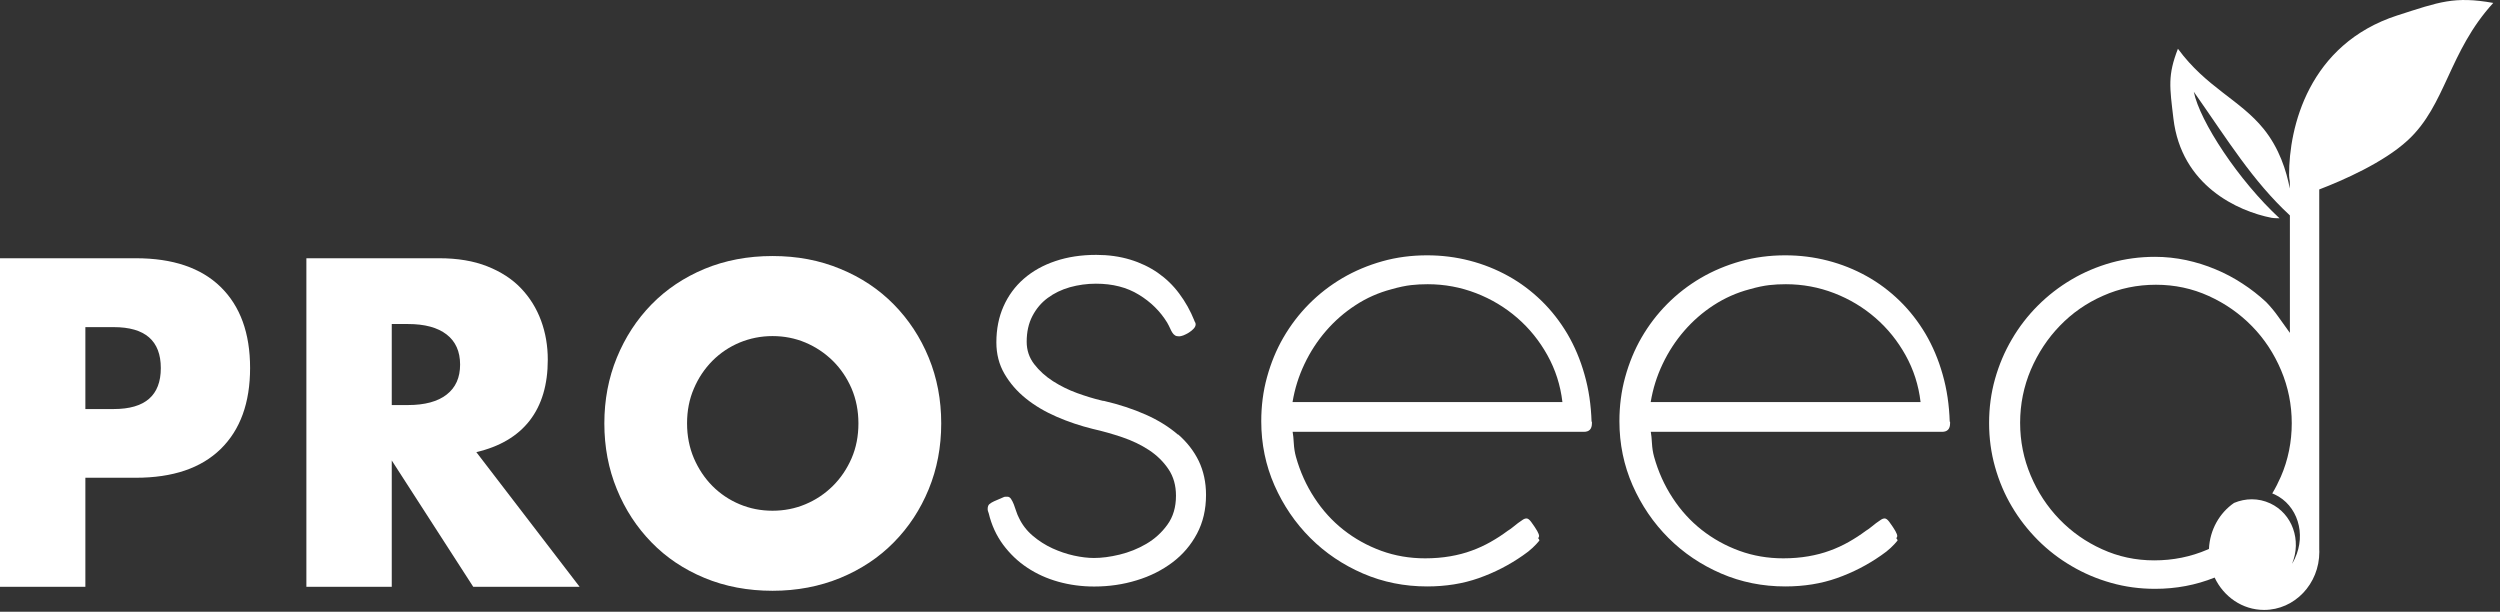 <?xml version="1.0" encoding="UTF-8"?> <svg xmlns="http://www.w3.org/2000/svg" width="282" height="69" viewBox="0 0 282 69" fill="none"><rect x="0" y="0" width="282" height="69" fill="#333333" stroke="none"/><g clip-path="url(#clip0_2794_4900)"><path d="M9.63 66.19H0V29.13H15.33C19.49 29.13 22.68 30.21 24.89 32.37C27.1 34.53 28.21 37.58 28.21 41.51C28.21 45.44 27.1 48.49 24.89 50.65C22.68 52.81 19.49 53.89 15.33 53.89H9.63V66.18V66.19ZM9.63 46.14H12.83C16.37 46.14 18.14 44.6 18.14 41.52C18.14 38.44 16.37 36.9 12.83 36.9H9.63V46.14Z" fill="white"></path><path d="M65.37 66.19H53.38L44.19 51.94V66.19H34.56V29.13H49.55C51.61 29.13 53.42 29.43 54.96 30.04C56.5 30.65 57.77 31.47 58.77 32.52C59.77 33.57 60.52 34.78 61.03 36.16C61.54 37.54 61.79 39.01 61.79 40.58C61.79 43.4 61.11 45.68 59.75 47.44C58.39 49.19 56.38 50.38 53.73 51L65.38 66.19H65.37ZM44.19 45.69H46.01C47.91 45.69 49.37 45.3 50.38 44.51C51.4 43.72 51.9 42.59 51.9 41.12C51.9 39.65 51.39 38.51 50.38 37.73C49.36 36.94 47.91 36.55 46.01 36.55H44.19V45.69Z" fill="white"></path><path d="M68.17 47.76C68.17 45.11 68.64 42.63 69.58 40.34C70.52 38.05 71.82 36.05 73.49 34.34C75.16 32.63 77.15 31.3 79.47 30.33C81.79 29.37 84.35 28.88 87.14 28.88C89.93 28.88 92.45 29.36 94.79 30.33C97.13 31.29 99.14 32.63 100.82 34.34C102.5 36.05 103.82 38.05 104.76 40.34C105.7 42.63 106.17 45.1 106.17 47.76C106.17 50.42 105.7 52.89 104.76 55.18C103.82 57.47 102.51 59.47 100.82 61.18C99.14 62.89 97.13 64.22 94.79 65.19C92.45 66.15 89.9 66.64 87.14 66.64C84.38 66.64 81.79 66.16 79.47 65.19C77.15 64.23 75.15 62.89 73.49 61.18C71.82 59.47 70.52 57.48 69.58 55.18C68.64 52.89 68.17 50.42 68.17 47.76ZM77.5 47.76C77.5 49.18 77.76 50.49 78.27 51.69C78.79 52.89 79.48 53.93 80.36 54.82C81.24 55.7 82.26 56.39 83.43 56.88C84.6 57.37 85.83 57.61 87.14 57.61C88.45 57.61 89.68 57.37 90.85 56.88C92.02 56.39 93.05 55.7 93.94 54.82C94.83 53.94 95.54 52.89 96.06 51.69C96.58 50.49 96.83 49.18 96.83 47.76C96.83 46.34 96.57 45.03 96.06 43.83C95.54 42.63 94.84 41.59 93.94 40.7C93.04 39.82 92.01 39.13 90.85 38.64C89.68 38.15 88.45 37.91 87.14 37.91C85.83 37.91 84.6 38.16 83.43 38.64C82.26 39.13 81.24 39.82 80.36 40.7C79.48 41.59 78.78 42.63 78.27 43.83C77.75 45.03 77.5 46.34 77.5 47.76Z" fill="white"></path><path d="M132.88 49.03C131.87 48.16 130.66 47.4 129.24 46.77C127.82 46.14 126.24 45.62 124.52 45.22C124.5 45.22 124.47 45.22 124.43 45.22C124.39 45.22 124.3 45.19 124.15 45.15C123.35 44.96 122.47 44.69 121.5 44.34C120.53 43.99 119.63 43.54 118.78 43C117.94 42.46 117.23 41.82 116.66 41.08C116.09 40.34 115.81 39.5 115.81 38.55C115.81 37.45 116.02 36.49 116.45 35.66C116.88 34.83 117.45 34.15 118.18 33.61C118.91 33.07 119.74 32.67 120.68 32.4C121.62 32.14 122.6 32 123.62 32C125.5 32 127.11 32.41 128.46 33.24C129.81 34.06 130.87 35.11 131.65 36.38C131.78 36.61 131.89 36.82 131.98 37.02C132.07 37.22 132.15 37.39 132.24 37.52C132.33 37.65 132.42 37.76 132.54 37.83C132.65 37.91 132.81 37.94 133.02 37.94C133.13 37.94 133.29 37.9 133.49 37.83C133.69 37.75 133.89 37.65 134.1 37.52C134.31 37.39 134.49 37.24 134.64 37.08C134.79 36.92 134.87 36.75 134.87 36.58C134.87 36.47 134.81 36.32 134.7 36.15L134.73 36.18C134.28 35.06 133.71 34.04 133.02 33.12C132.34 32.2 131.53 31.42 130.6 30.77C129.67 30.13 128.63 29.63 127.47 29.28C126.31 28.93 125.04 28.75 123.66 28.75C121.97 28.75 120.44 28.98 119.05 29.45C117.67 29.91 116.48 30.58 115.49 31.44C114.5 32.3 113.74 33.34 113.2 34.55C112.66 35.76 112.39 37.12 112.39 38.62C112.39 39.93 112.69 41.11 113.3 42.16C113.91 43.21 114.71 44.14 115.72 44.95C116.72 45.76 117.88 46.44 119.19 47.01C120.5 47.58 121.85 48.03 123.26 48.38C124.36 48.63 125.47 48.94 126.59 49.32C127.71 49.7 128.71 50.18 129.61 50.77C130.5 51.36 131.23 52.07 131.8 52.92C132.37 53.76 132.65 54.76 132.65 55.92C132.65 57.21 132.33 58.3 131.68 59.19C131.04 60.08 130.24 60.8 129.3 61.35C128.36 61.9 127.36 62.3 126.29 62.56C125.22 62.82 124.26 62.94 123.4 62.94C122.72 62.94 121.96 62.85 121.14 62.67C120.32 62.49 119.5 62.21 118.71 61.85C117.91 61.48 117.17 61.01 116.49 60.43C115.81 59.85 115.29 59.17 114.93 58.4C114.82 58.19 114.72 57.95 114.63 57.67C114.54 57.4 114.45 57.14 114.36 56.9C114.27 56.66 114.16 56.46 114.05 56.29C113.94 56.12 113.8 56.03 113.65 56.03C113.61 56.03 113.54 56.03 113.44 56.03C113.34 56.03 113.26 56.05 113.23 56.07L112.12 56.55C111.91 56.65 111.74 56.75 111.61 56.86C111.48 56.97 111.41 57.15 111.41 57.4C111.41 57.48 111.41 57.56 111.44 57.64C111.46 57.73 111.49 57.82 111.53 57.91C111.85 59.24 112.39 60.41 113.15 61.44C113.91 62.46 114.81 63.33 115.87 64.03C116.92 64.73 118.09 65.26 119.38 65.62C120.67 65.98 122.02 66.16 123.42 66.16C125.09 66.16 126.69 65.93 128.21 65.46C129.74 65 131.08 64.32 132.25 63.44C133.42 62.56 134.34 61.48 135.02 60.2C135.7 58.92 136.04 57.47 136.04 55.83C136.04 54.41 135.76 53.13 135.22 52C134.67 50.87 133.89 49.87 132.89 49V49.03H132.88Z" fill="white"></path><path d="M179.53 47.56V47.59C179.47 45.69 179.21 43.91 178.73 42.24C178.26 40.57 177.61 39.04 176.8 37.66C175.98 36.28 175.01 35.03 173.88 33.93C172.75 32.83 171.51 31.9 170.14 31.14C168.77 30.38 167.32 29.8 165.77 29.4C164.22 29 162.63 28.8 160.98 28.8C159.22 28.8 157.53 29.02 155.93 29.47C154.33 29.92 152.83 30.55 151.44 31.36C150.05 32.18 148.79 33.15 147.66 34.29C146.53 35.43 145.57 36.69 144.77 38.07C143.97 39.45 143.36 40.94 142.92 42.54C142.48 44.13 142.27 45.79 142.27 47.52C142.27 50.08 142.77 52.49 143.76 54.75C144.76 57.01 146.1 58.98 147.8 60.68C149.5 62.38 151.48 63.71 153.74 64.69C156.01 65.67 158.42 66.15 160.98 66.15C163.08 66.15 165.03 65.84 166.81 65.21C168.59 64.58 170.25 63.73 171.79 62.65C172.21 62.37 172.57 62.08 172.87 61.8C173.17 61.52 173.43 61.24 173.64 60.98C173.64 60.89 173.59 60.79 173.5 60.7C173.58 60.62 173.61 60.55 173.61 60.47C173.61 60.34 173.54 60.15 173.4 59.9C173.26 59.65 173.03 59.3 172.7 58.85C172.51 58.6 172.34 58.48 172.19 58.48C172.06 58.48 171.91 58.53 171.75 58.64C171.59 58.74 171.41 58.87 171.22 59.01C171.03 59.15 170.84 59.3 170.64 59.47C170.44 59.63 170.25 59.77 170.06 59.88C169.45 60.34 168.81 60.75 168.14 61.13C167.47 61.51 166.76 61.84 166.01 62.11C165.26 62.39 164.45 62.6 163.58 62.75C162.71 62.9 161.77 62.98 160.76 62.98C159.02 62.98 157.36 62.7 155.8 62.13C154.24 61.56 152.82 60.77 151.55 59.77C150.28 58.77 149.18 57.56 148.27 56.16C147.35 54.76 146.65 53.21 146.18 51.52C146.05 51.05 145.97 50.54 145.94 50C145.91 49.46 145.87 49.03 145.81 48.71H178.66C179.27 48.71 179.57 48.39 179.57 47.74C179.57 47.7 179.57 47.67 179.57 47.64C179.57 47.61 179.57 47.59 179.57 47.57H179.55L179.53 47.56ZM145.8 45.34C146.05 43.84 146.5 42.41 147.15 41.05C147.8 39.68 148.61 38.44 149.58 37.32C150.55 36.2 151.66 35.23 152.91 34.42C154.16 33.6 155.51 33.01 156.95 32.63C157.82 32.38 158.56 32.23 159.17 32.16C159.78 32.09 160.4 32.06 161.05 32.06C162.95 32.06 164.76 32.4 166.5 33.07C168.23 33.74 169.78 34.67 171.15 35.86C172.52 37.05 173.65 38.45 174.55 40.07C175.45 41.69 176.02 43.45 176.24 45.35H145.8V45.34Z" fill="white"></path><path d="M219.93 47.56V47.59C219.87 45.69 219.61 43.91 219.13 42.24C218.66 40.57 218.01 39.04 217.2 37.66C216.38 36.28 215.41 35.03 214.28 33.93C213.15 32.83 211.91 31.9 210.54 31.14C209.17 30.38 207.72 29.8 206.17 29.4C204.62 29 203.03 28.8 201.38 28.8C199.62 28.8 197.93 29.02 196.33 29.47C194.73 29.92 193.23 30.55 191.84 31.36C190.45 32.18 189.19 33.15 188.06 34.29C186.93 35.43 185.97 36.69 185.17 38.07C184.37 39.45 183.76 40.94 183.32 42.54C182.88 44.13 182.67 45.79 182.67 47.52C182.67 50.08 183.17 52.49 184.16 54.75C185.16 57.01 186.5 58.98 188.2 60.68C189.9 62.38 191.88 63.71 194.14 64.69C196.41 65.67 198.82 66.15 201.38 66.15C203.48 66.15 205.43 65.84 207.21 65.21C208.99 64.58 210.65 63.73 212.19 62.65C212.61 62.37 212.97 62.08 213.27 61.8C213.57 61.52 213.83 61.24 214.04 60.98C214.04 60.89 213.99 60.79 213.9 60.7C213.98 60.62 214.01 60.55 214.01 60.47C214.01 60.34 213.94 60.15 213.8 59.9C213.66 59.65 213.43 59.3 213.1 58.85C212.91 58.6 212.74 58.48 212.59 58.48C212.46 58.48 212.31 58.53 212.15 58.64C211.99 58.74 211.81 58.87 211.62 59.01C211.43 59.15 211.24 59.3 211.04 59.47C210.84 59.63 210.65 59.77 210.46 59.88C209.85 60.34 209.21 60.75 208.54 61.13C207.87 61.51 207.16 61.84 206.41 62.11C205.66 62.39 204.85 62.6 203.98 62.75C203.11 62.9 202.17 62.98 201.16 62.98C199.42 62.98 197.76 62.7 196.2 62.13C194.64 61.56 193.22 60.77 191.95 59.77C190.68 58.77 189.58 57.56 188.67 56.16C187.75 54.76 187.05 53.21 186.58 51.52C186.45 51.05 186.37 50.54 186.34 50C186.31 49.46 186.27 49.03 186.21 48.71H219.06C219.67 48.71 219.97 48.39 219.97 47.74C219.97 47.7 219.97 47.67 219.97 47.64C219.97 47.61 219.97 47.59 219.97 47.57H219.95L219.93 47.56ZM186.2 45.34C186.45 43.84 186.9 42.41 187.55 41.05C188.2 39.68 189.01 38.44 189.98 37.32C190.95 36.2 192.06 35.23 193.31 34.42C194.56 33.61 195.91 33.01 197.35 32.63C198.22 32.38 198.96 32.23 199.57 32.16C200.18 32.09 200.8 32.06 201.45 32.06C203.35 32.06 205.16 32.4 206.9 33.07C208.63 33.74 210.18 34.67 211.55 35.86C212.92 37.05 214.05 38.45 214.95 40.07C215.85 41.69 216.42 43.45 216.64 45.35H186.2V45.34Z" fill="white"></path><path d="M270.44 1.73C260.39 4.98 258.19 14.39 258.21 19.75C258.21 19.94 258.25 20.23 258.29 20.49V21.27C257.91 19.27 257.1 16.71 255.33 14.53C252.66 11.24 248.87 9.86 245.67 5.5C244.5 8.51 244.74 9.8 245.16 13.36C246.05 20.95 252.44 23.83 256.24 24.57C256.51 24.62 257.13 24.62 257.13 24.62C252.55 20.4 248.13 13.69 247.46 10.35C251.3 15.82 254.06 20.37 258.3 24.3V37.55C257.79 36.85 257.34 36.22 256.96 35.68C256.58 35.14 256.13 34.6 255.62 34.07C254.8 33.31 253.91 32.61 252.95 31.99C251.99 31.36 250.98 30.82 249.91 30.38C248.85 29.93 247.74 29.59 246.6 29.34C245.45 29.1 244.29 28.97 243.09 28.97C241.38 28.97 239.73 29.19 238.14 29.63C236.55 30.08 235.06 30.71 233.67 31.53C232.28 32.35 231.01 33.33 229.87 34.47C228.73 35.61 227.75 36.88 226.94 38.27C226.12 39.66 225.49 41.15 225.04 42.74C224.59 44.34 224.37 45.99 224.37 47.71C224.37 49.43 224.59 51.07 225.04 52.67C225.49 54.27 226.12 55.76 226.94 57.14C227.75 58.52 228.74 59.78 229.87 60.92C231.01 62.06 232.28 63.04 233.67 63.85C235.06 64.67 236.54 65.3 238.14 65.75C239.73 66.2 241.37 66.42 243.09 66.42C245.46 66.42 247.69 66 249.81 65.15C250.83 67.31 252.94 68.8 255.39 68.8C258.83 68.8 261.62 65.87 261.62 62.25C261.62 62.16 261.62 62.07 261.61 61.98V21.37C264.27 20.35 268.87 18.34 271.59 15.83C275.9 11.87 276.2 5.84 281.24 0.33C276.85 -0.45 275.17 0.21 270.45 1.73H270.44ZM258.87 62.99C258.77 63.2 258.66 63.4 258.54 63.6C259.64 60.96 258.58 57.94 256.08 56.78C254.75 56.16 253.28 56.19 252 56.73C250.37 57.85 249.27 59.75 249.17 61.92C249.11 61.95 249.05 61.98 248.99 62C247.11 62.81 245.11 63.21 243 63.21C240.89 63.21 238.95 62.79 237.11 61.95C235.27 61.12 233.67 59.99 232.3 58.57C230.93 57.15 229.85 55.51 229.06 53.63C228.27 51.76 227.87 49.78 227.87 47.69C227.87 45.6 228.28 43.58 229.08 41.7C229.89 39.82 230.98 38.16 232.36 36.74C233.74 35.31 235.36 34.18 237.23 33.36C239.09 32.53 241.08 32.12 243.19 32.12C245.3 32.12 247.28 32.54 249.15 33.39C251.02 34.24 252.64 35.38 254.03 36.8C255.42 38.22 256.51 39.88 257.31 41.77C258.11 43.67 258.51 45.66 258.51 47.75C258.51 49.84 258.1 51.89 257.28 53.77C256.99 54.43 256.67 55.06 256.31 55.66C256.4 55.7 256.49 55.73 256.58 55.77C259.15 56.97 260.17 60.21 258.86 63L258.87 62.99Z" fill="white"></path></g><defs><clipPath id="clip0_2794_4900"><rect width="281.24" height="68.8" fill="white"></rect></clipPath></defs></svg> 